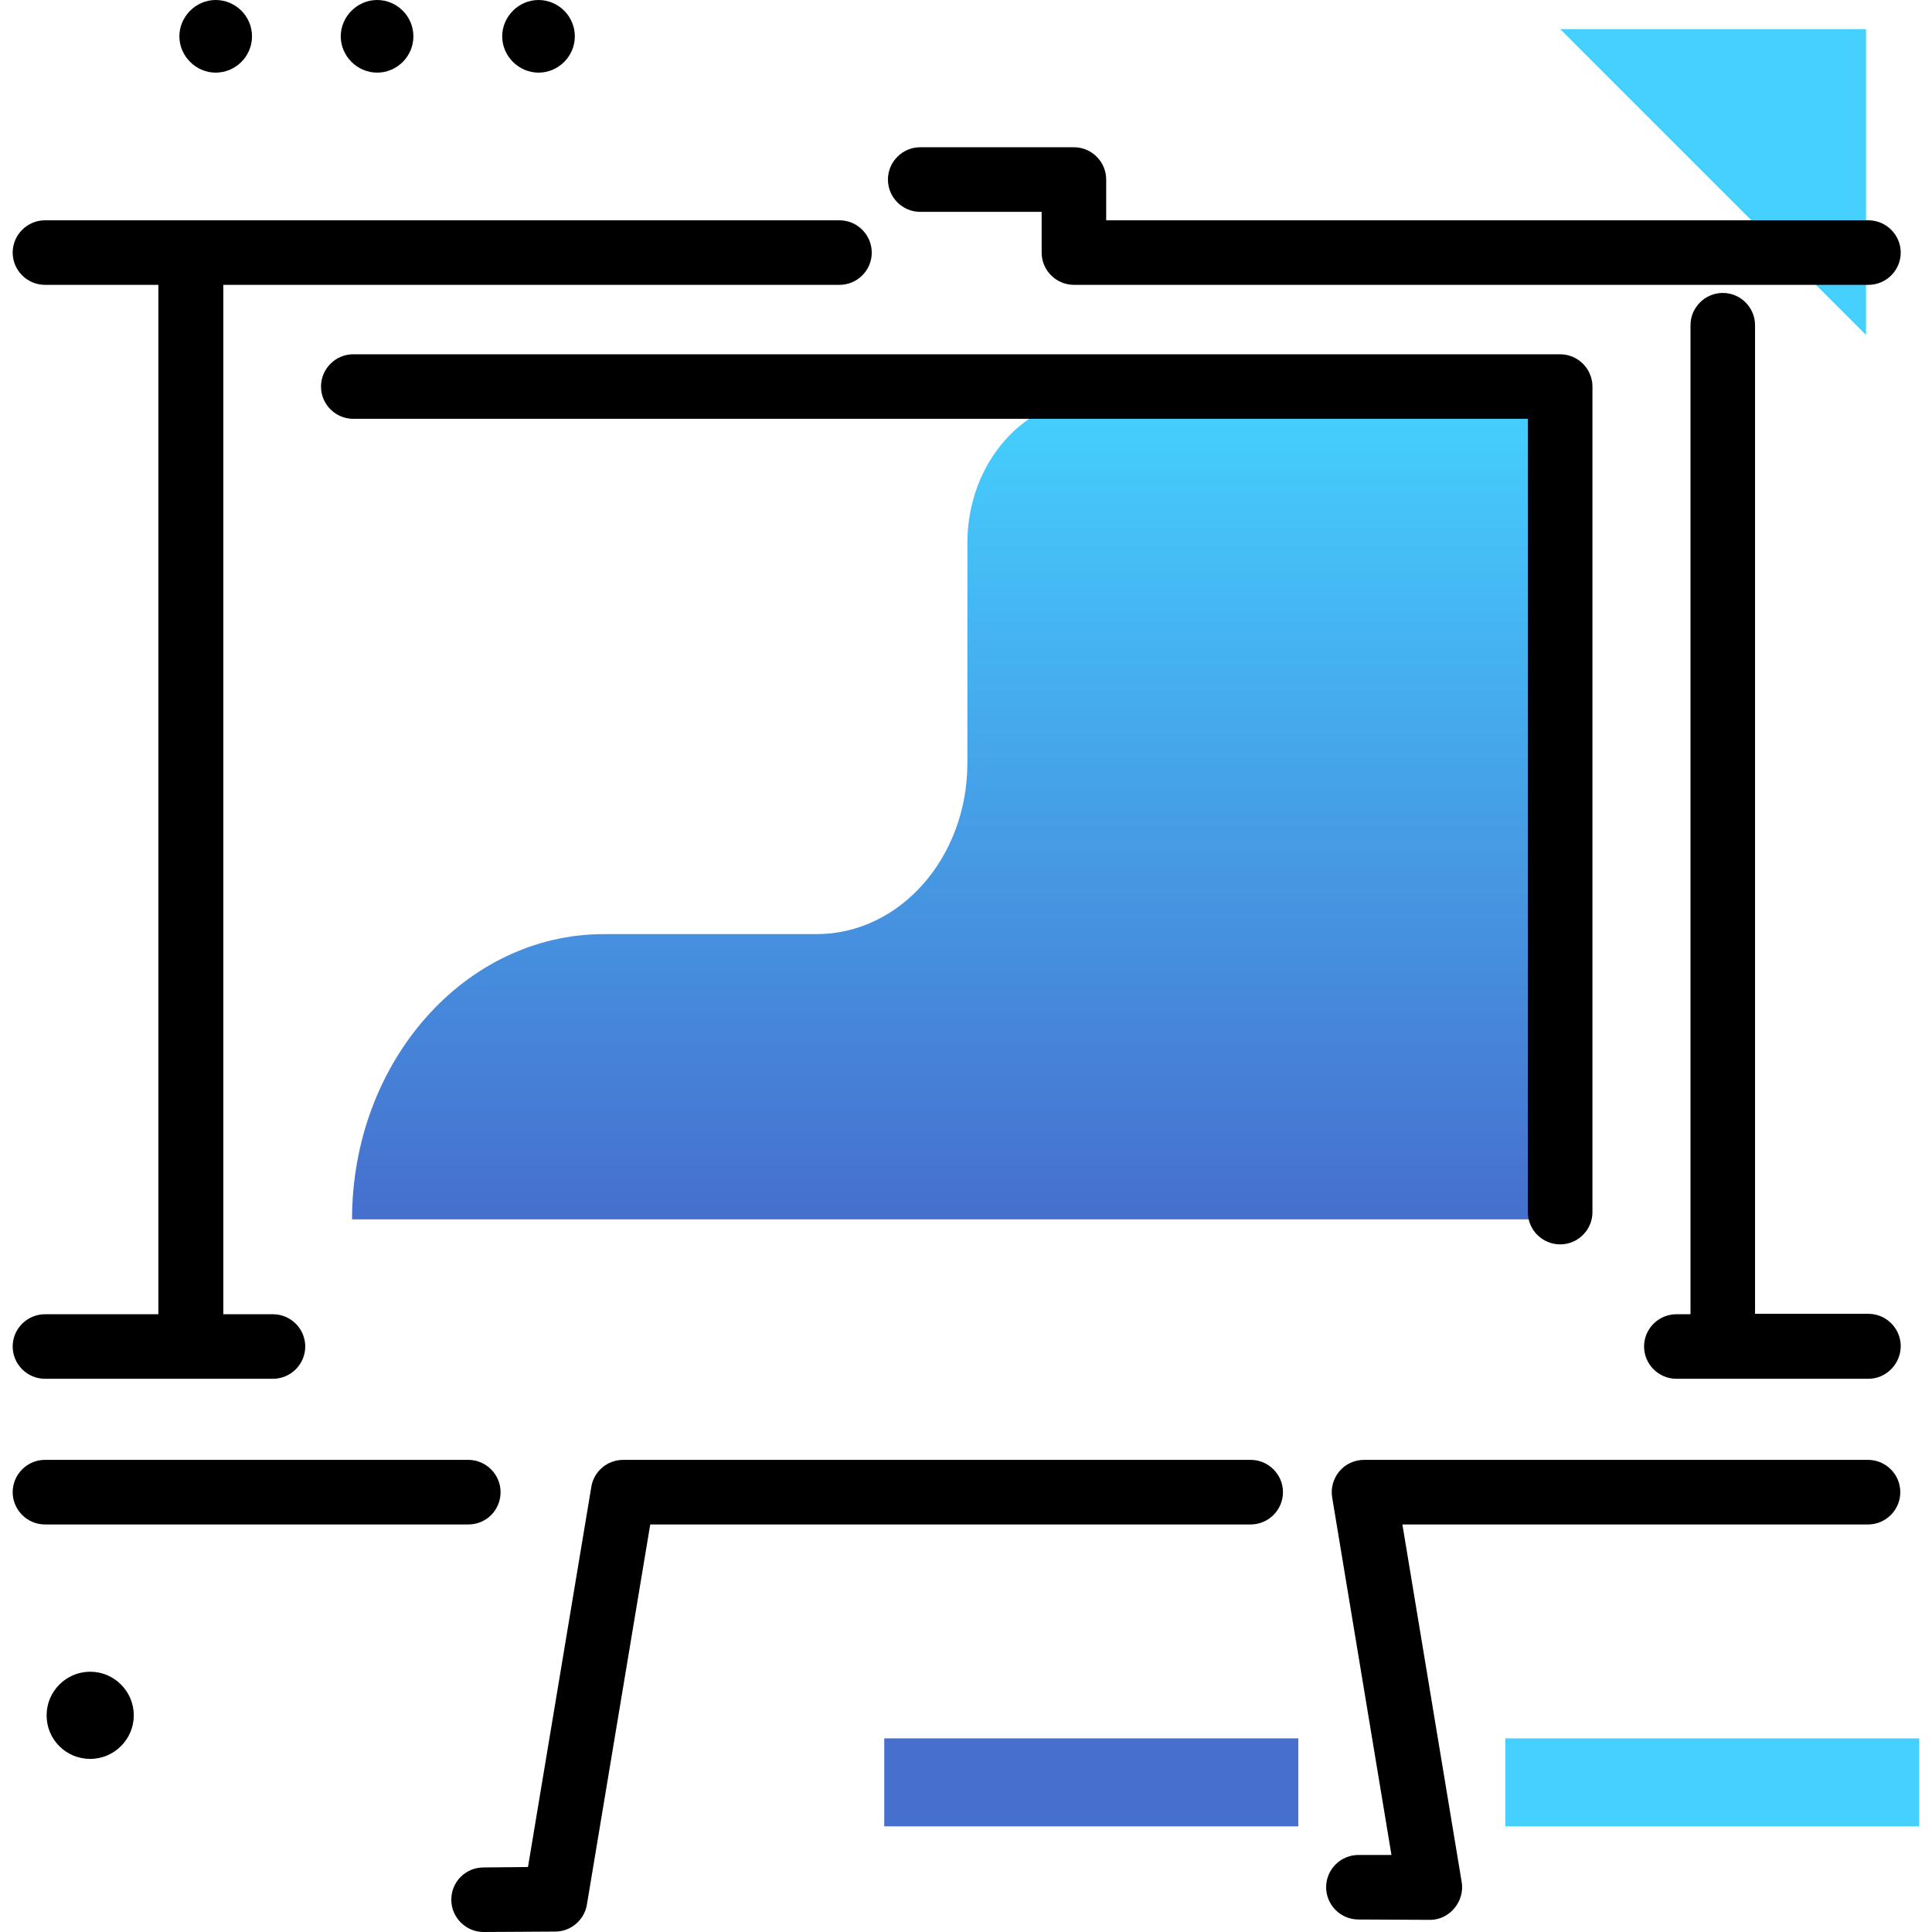<svg width="32" height="32" viewBox="0 0 32 32" fill="none" xmlns="http://www.w3.org/2000/svg">
<path d="M25.841 6.59V20.197H5.831C5.831 17.591 7.696 15.472 10.002 15.472H13.524C14.907 15.472 16.023 14.202 16.023 12.638V8.989C16.023 7.666 16.972 6.59 18.142 6.59H25.841Z" fill="url(#paint0_linear)"/>
<path d="M2.216 28.411C2.216 28.805 1.895 29.133 1.494 29.133C1.093 29.133 0.772 28.812 0.772 28.411C0.772 28.017 1.093 27.689 1.494 27.689C1.895 27.689 2.216 28.017 2.216 28.411ZM4.174 0.602C4.174 0.936 3.9 1.203 3.572 1.203C3.245 1.203 2.971 0.929 2.971 0.602C2.971 0.274 3.245 0 3.572 0C3.9 0 4.174 0.267 4.174 0.602ZM6.847 0.602C6.847 0.936 6.573 1.203 6.246 1.203C5.918 1.203 5.644 0.929 5.644 0.602C5.644 0.274 5.918 0 6.246 0C6.573 0 6.847 0.267 6.847 0.602ZM9.521 0.602C9.521 0.936 9.246 1.203 8.919 1.203C8.592 1.203 8.318 0.929 8.318 0.602C8.318 0.274 8.592 0 8.919 0C9.246 0 9.521 0.267 9.521 0.602Z" fill="black"/>
<path d="M30.907 5.548L25.841 0.482H30.907V5.548ZM24.932 30.25H31.789V28.793H24.932V30.25Z" fill="#45D0FF"/>
<path d="M14.646 28.793H21.504V30.25H14.646V28.793Z" fill="#466FCE"/>
<path d="M8.01 32C7.716 32 7.475 31.759 7.475 31.465C7.475 31.171 7.709 30.931 8.01 30.931L8.745 30.924L9.794 24.628C9.835 24.368 10.062 24.18 10.322 24.18H20.715C21.009 24.18 21.25 24.421 21.25 24.715C21.25 25.009 21.009 25.25 20.715 25.25H10.77L9.721 31.546C9.681 31.799 9.454 31.993 9.2 31.993L8.01 32ZM23.689 31.799C23.683 31.799 23.683 31.799 23.689 31.799L22.5 31.793C22.205 31.793 21.965 31.552 21.965 31.258C21.965 30.964 22.205 30.724 22.5 30.724H23.047L22.065 24.802C22.038 24.648 22.085 24.488 22.185 24.368C22.286 24.247 22.439 24.18 22.593 24.18H30.941C31.235 24.18 31.475 24.421 31.475 24.715C31.475 25.009 31.235 25.25 30.941 25.25H23.228L24.21 31.171C24.237 31.325 24.19 31.485 24.09 31.606C23.99 31.726 23.843 31.799 23.689 31.799ZM7.756 25.25H0.745C0.451 25.25 0.21 25.009 0.21 24.715C0.21 24.421 0.451 24.18 0.745 24.18H7.756C8.05 24.18 8.291 24.421 8.291 24.715C8.291 25.009 8.057 25.25 7.756 25.25ZM30.947 22.837H27.766C27.472 22.837 27.231 22.596 27.231 22.302C27.231 22.008 27.472 21.768 27.766 21.768H28V5.387C28 5.093 28.241 4.852 28.535 4.852C28.829 4.852 29.069 5.093 29.069 5.387V21.761H30.947C31.241 21.761 31.482 22.002 31.482 22.296C31.482 22.59 31.241 22.837 30.947 22.837ZM4.521 22.837H0.745C0.451 22.837 0.21 22.596 0.21 22.302C0.21 22.008 0.451 21.768 0.745 21.768H2.623V4.718H0.745C0.451 4.718 0.21 4.478 0.21 4.184C0.21 3.89 0.451 3.649 0.745 3.649H13.905C14.199 3.649 14.439 3.89 14.439 4.184C14.439 4.478 14.199 4.718 13.905 4.718H3.699V21.768H4.521C4.815 21.768 5.056 22.008 5.056 22.302C5.056 22.596 4.815 22.837 4.521 22.837ZM25.841 20.611C25.547 20.611 25.306 20.371 25.306 20.077V6.937H5.851C5.557 6.937 5.317 6.697 5.317 6.403C5.317 6.109 5.557 5.868 5.851 5.868H25.841C26.135 5.868 26.376 6.109 26.376 6.403V20.077C26.376 20.371 26.135 20.611 25.841 20.611ZM30.947 4.718H17.788C17.494 4.718 17.253 4.478 17.253 4.184V3.509H15.241C14.947 3.509 14.707 3.268 14.707 2.974C14.707 2.68 14.947 2.439 15.241 2.439H17.788C18.082 2.439 18.322 2.68 18.322 2.974V3.649H30.947C31.241 3.649 31.482 3.89 31.482 4.184C31.482 4.478 31.241 4.718 30.947 4.718Z" fill="black"/>
<defs>
<linearGradient id="paint0_linear" x1="15.836" y1="6.59" x2="15.836" y2="20.197" gradientUnits="userSpaceOnUse">
<stop stop-color="#45D0FF"/>
<stop offset="1" stop-color="#466FCE"/>
</linearGradient>
</defs>
</svg>
